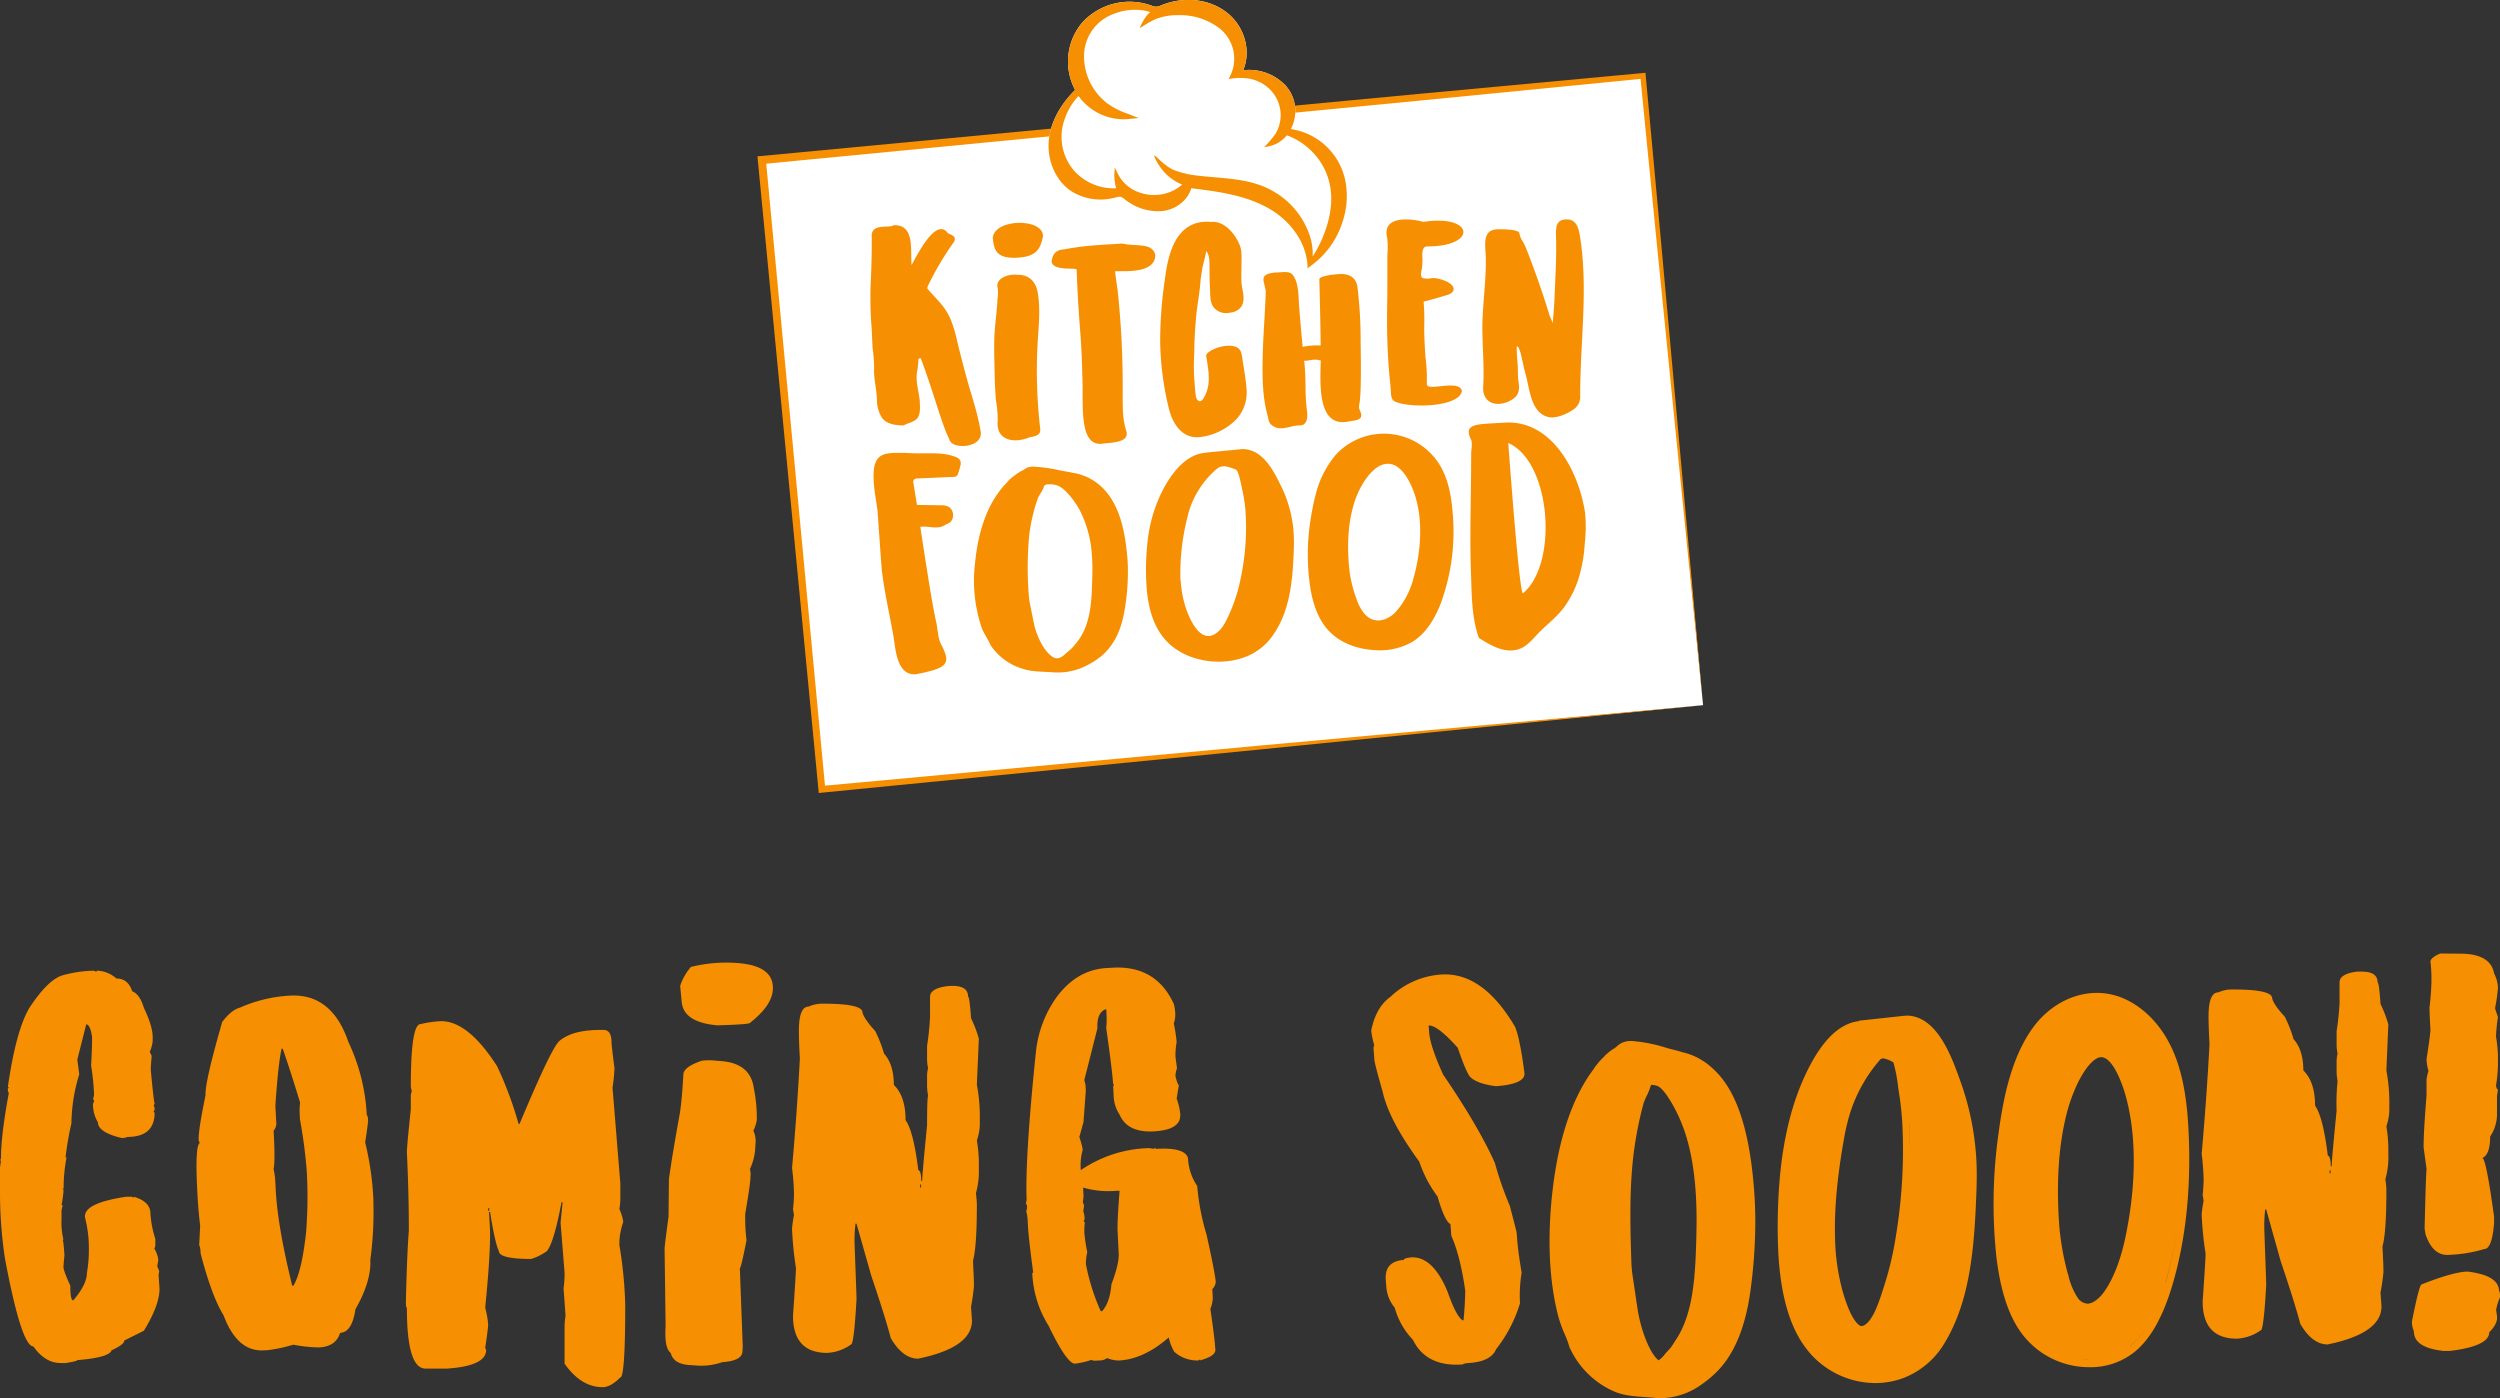 <svg xmlns="http://www.w3.org/2000/svg" viewBox="0 0 731.4 409.04"><rect x="0" y="0" width="731.4" height="409.04" fill="#333333" stroke="none"/><g id="Ebene_2" data-name="Ebene 2"><g id="Layer_1" data-name="Layer 1"><path d="M28.06,284.26c.22,0,.29-.07.29-.29a9.11,9.11,0,0,1,5.72,2.3c2.22,0,3.8,1.21,4.59,3.72,1.5.57,2.64,2.22,3.43,4.87,1.72,3.57,2.58,6.44,2.58,8.59v1.14a10.43,10.43,0,0,1-.86,3.15l.57,1.15c-.21,2.36-.28,3.72-.28,4,.57,6.08.93,9.37,1.14,10l-.29.57a2,2,0,0,1,.29,1.14l-.29.58c0,.21.08.28.29.28,0,4.8-2.65,7.16-8,7.16a3.11,3.11,0,0,1-1.71.29c-4.59-1.08-6.88-2.65-6.88-4.58a9.77,9.77,0,0,1-1.43-5.44,1.69,1.69,0,0,0,.29-.86c0-.22-.07-.29-.29-.29l.29-1.43v-.29a68.6,68.6,0,0,0-.86-8.3c.21-3.37.29-6.16.29-8.3-.36-2.51-.94-3.73-1.72-3.73L22.62,310l.57,4.3a50.12,50.12,0,0,0-2.29,14.31,90.76,90.76,0,0,0-1.72,10h.29a47.55,47.55,0,0,0-.86,9.16h-.28c0,.21.07.28.28.28a31.92,31.92,0,0,1-.57,4.3c0,.21.07.29.29.29L18,354.13v2.57a21,21,0,0,0,.57,6h-.28c.21,0,.35,1.5.57,4.58-.22,1.93-.29,3.08-.29,3.43,0,.65.65,2.44,2,5.45,0,2.86.28,4.29.85,4.29,2.65-3.08,4-5.8,4-8a40.42,40.42,0,0,0,.58-7.44,35.45,35.45,0,0,0-1.15-8.88v-.29c0-2.64,4-4.5,12-5.72h1.72l.57.28v-.28c3.22.93,4.87,2.58,4.87,4.87a29.76,29.76,0,0,0,1.43,7.44v1.72a2,2,0,0,1-.29,1.14,8.43,8.43,0,0,1,1.15,3.15v.29l-.29,1.72.57,1.43L46.39,373l.28,4c0,3.22-1.5,7.31-4.58,12.32l-5.73,2.86c0,.79-1.21,1.72-3.72,2.86-.36,1.36-3.65,2.37-10,2.87,0,.21-1.15.5-3.44.86H17.75c-3.08,0-5.72-1.65-8-4.87-2.3,0-5.09-8.59-8.31-25.77A130.6,130.6,0,0,1,0,348.11v-6.58l.29-2H0a1.73,1.73,0,0,0,.29-.85c0-4.44.78-10.74,2.29-18.9a2.08,2.08,0,0,1-.29-1.15c0-.21.07-.29.29-.29,0-.21-.07-.28-.29-.28,1.58-10.95,3.65-18.68,6.3-23.19q5.27-8,9.45-9.45A35.32,35.32,0,0,1,27.49,284Z" fill="#f78f02"/><path d="M145.42,311.91a109.3,109.3,0,0,1,6.3,16.9H152c6.23-14.82,10.09-23,11.74-24.34,2.5-2.08,6.44-3.15,11.74-3.15h1.14c1.51,0,2.29,1.21,2.29,3.72,0,.57.29,3.08.86,7.44a47.67,47.67,0,0,1-.57,5.73l2.29,28.06v4.3a20,20,0,0,1-.28,3.15,14.6,14.6,0,0,1,1.14,3.72,20.67,20.67,0,0,0-1.14,5.73v1.14a122.9,122.9,0,0,1,1.71,17.47c0,14.1-.5,21.19-1.43,21.19-1.93,1.93-3.65,2.86-5.15,2.86q-6.34,0-11.17-6.87V388.65a21.2,21.2,0,0,1,.29-3.72l-.58-8a31.38,31.38,0,0,0,.29-4.58L164,357.73l.57-5.73v-.29h-.29c-1.5,8-2.93,12.67-4.29,14.32a16.06,16.06,0,0,1-4.58,2.29c-6.3,0-9.45-.79-9.45-2.29-.79-1.65-1.65-5.51-2.58-11.45h-.29v.57c.22,3.29.29,5.22.29,5.73,0,5.15-.5,12.38-1.43,21.76a24,24,0,0,1,.86,4.87q0,1.07-.86,6.87l.28.57c0,3.08-3.79,4.94-11.45,5.44h-6.3c-3.65,0-5.44-5.94-5.44-17.75-.21,0-.29-.65-.29-2q.33-13.85.86-20.61c0-7.81-.21-15.39-.57-22.91,0-1.07.36-5.23,1.15-12.6v-3.72a2.69,2.69,0,0,1,.28-1.43l-.28-1.43c0-12.25.93-18.33,2.86-18.33a31.37,31.37,0,0,1,6-.86C134.33,298.74,139.77,303.11,145.42,311.91Zm-2.57,41.52v.86h.28v-.86Z" fill="#f78f02"/><path d="M226.1,289.58c-.19,3.07-2.4,6.3-6.63,9.62,0,.36-3.19.59-9.58.77-6.42-.55-9.87-2.7-10.42-6.54l-.48-5a15.77,15.77,0,0,1,3.15-5.54,42.56,42.56,0,0,1,13.27-1.17C222.84,282.2,226.4,284.79,226.1,289.58Zm-15.36,20.84c5.93.37,9.2,3.09,9.82,8.08a43.28,43.28,0,0,1,.85,9.23,13.13,13.13,0,0,1-1,3.09,7,7,0,0,1,.62,3.77l-.09,1.43a16,16,0,0,1-1.52,5.93l.2,1.44-.11,1.72c-.08,1.36-.57,4.62-1.48,9.95a52.85,52.85,0,0,0,.37,7.77c-1.06,5.45-1.73,8.21-1.95,8.19l.85,23-.09,1.43c-.11,1.78-2.11,2.81-5.93,3.07a18.72,18.72,0,0,1-8.09.93l-1.43-.09c-3.21-.21-5-1.39-5.52-3.51-1.3-1-1.78-3.62-1.51-7.84l-.3-22.68c.08-1.29.49-4.42,1.16-9.4l.11-10.89c.69-5.19,1.82-11.72,3.24-19.59.38-2.63.63-5.49.83-8.56l.16-2.57c.09-1.5,1.9-2.82,5.41-4a16.83,16.83,0,0,1,3.45-.07Z" fill="#f78f02"/><path d="M278.64,288.42c3.07,0,4.58,1.07,4.58,3.15.28,0,.57,2.08.86,6.3a36.65,36.65,0,0,1,2.29,6l-.58,13.46a50.82,50.82,0,0,1,.86,10.31v.29a15.12,15.12,0,0,1-.86,5.72,42.29,42.29,0,0,1,.58,7.73v.29a24,24,0,0,1-.86,7.44,30.16,30.16,0,0,1,.28,3.15c0,8.24-.35,13.75-1.14,16.61.21,3.8.29,6.23.29,7.45a60.64,60.64,0,0,1-.86,6l.28,4c0,5.29-5.22,9-15.75,11.17-3,0-5.65-2-8-6-.79-3.08-2.65-9.23-5.73-18.32L250.58,358h-.29a39.29,39.29,0,0,0-.29,4.3v1.14c.36,10,.58,15.54.58,16.61-.43,8-.94,12.38-1.44,13.17A13.06,13.06,0,0,1,242,395.8c-6.66,0-10-3.65-10-10.88.58-8.24.86-13,.86-14a100.44,100.44,0,0,1-1.14-11.46,32.94,32.94,0,0,1,.57-4l-.29-1.71a41.81,41.81,0,0,0,.29-4.59,72.79,72.79,0,0,0-.57-7.44c.93-10.52,1.72-21.19,2.29-32.07-.22-3.87-.29-6.51-.29-8,0-4.79.93-7.16,2.86-7.16a9.63,9.63,0,0,1,4.3-.85c7.66,0,11.45.85,11.45,2.57.29,1.22,1.51,3,3.73,5.44a38.28,38.28,0,0,1,2.57,6.59c1.94,2.15,2.87,5.22,2.87,9.16q3.44,3.33,3.43,10.31c1.51,2.07,2.79,6.94,3.72,14.6.58.15.86,1.22.86,3.15h.29c0-1.36.5-6.8,1.43-16.32,0-4.94.07-7.8.29-8.59a17.44,17.44,0,0,1-.29-3.72v-1.72a9,9,0,0,1,.29-2.58,13,13,0,0,1-.29-2.86v-3.72a81.76,81.76,0,0,0,.86-8.31v-6c0-1.65,1.72-2.72,5.15-3.15Zm-9.45,58.13v.86h.28v-.86Z" fill="#f78f02"/><path d="M325.67,283.1c8.37-.42,14.28,3.09,17.73,10.58a14,14,0,0,1,.42,2.56,7.63,7.63,0,0,1-.42,3.18,46,46,0,0,1,.84,5.4,23.79,23.79,0,0,0-.35,4.32l.45,3.42a7,7,0,0,0-.45,2.32c.44,1.69.77,2.54,1,2.53l-.65,4A18,18,0,0,1,345.3,326c.16,3.07-2.41,4.7-7.78,5-5.14.26-8.45-1.37-10-4.95a10.38,10.38,0,0,1-1.69-5.07l-.16-3.15c0-.21.06-.29.28-.3l-.32-.56c-.09-1.86-.72-7.27-2-16.24a22.83,22.83,0,0,0,.09-4l-.07-1.43-.29,0c-1.68.73-2.45,2.56-2.3,5.56l-3.83,15.1.35,1.41.09,1.72-.69,9.21-1.21,4.36a23.74,23.74,0,0,1,1,3.67,16.36,16.36,0,0,0-.56,6,36.91,36.91,0,0,1,19.75-6.43l.29,0,1.44.22v-.29l.58.26h.29c5.43-.28,8.42.65,9,2.7a15.79,15.79,0,0,0,2.7,8.18,68.52,68.52,0,0,0,2.72,14.2c1.75,7.87,2.63,12.55,2.7,13.91a3.42,3.42,0,0,1-1,2.06l.13,2.57a8.31,8.31,0,0,1-.71,3.19q1.3,8.87,1.46,12c.06,1.22-1.39,2.22-4.43,3.09v-.29l-.56.32a10.12,10.12,0,0,1-7-2.52,13.62,13.62,0,0,1-1.64-4.22c-4.88,4.26-9.78,6.51-14.57,6.75h-.29a10.09,10.09,0,0,1-3.19-.7,3.67,3.67,0,0,1-1.69.66l-1.71.09a2.09,2.09,0,0,1-1.16-.23,24.12,24.12,0,0,1-4.82,1.1c-1.5.07-4.12-3.59-7.72-11.08a31.52,31.52,0,0,1-4.77-15.25c0-.21.05-.29.27-.3-.92-6.83-1.44-11.46-1.56-14l-.07-1.43a13.21,13.21,0,0,0-.42-2.56,3.11,3.11,0,0,0,.2-1.73c0-.21-.08-.28-.3-.27l.22-1.44c-.32-7.8.54-22.18,2.72-43.14a33.39,33.39,0,0,1,6.08-16.07c4-5.36,8.9-8.19,14.77-8.48ZM317,350.05l-.21,1.73a2,2,0,0,1,.35,1.13l-.22,1.44a7.37,7.37,0,0,1,.39,2,1.73,1.73,0,0,1-.24.87c0,.22.08.29.3.28a27.76,27.76,0,0,0-.13,3.15,47.61,47.61,0,0,0,.86,5.7,14.56,14.56,0,0,0-.41,3.46,62.16,62.16,0,0,0,4.11,13.27c.09.35.24.56.6.54,1.5-1.58,2.44-4.21,2.76-7.88,1.52-4,2.23-7.06,2.13-9l-.33-6.58c-.08-1.57.09-5.38.57-11.5v-.28l-.86,0a26.69,26.69,0,0,1-9.79-.94Z" fill="#f78f02"/><path d="M101.93,304.85a56.6,56.6,0,0,1,5.38,21.47c.23,0,.33.51.38,1.49,0,.38-.24,2.51-.86,6.4A86.88,86.88,0,0,1,109.24,351l0,.61a104.16,104.16,0,0,1-.9,17c.22,4.14-1.26,9-4.36,14.44-.67,4.5-2.13,6.77-4.47,6.89-.84,2.69-2.88,4.09-6.12,4.26a43.31,43.31,0,0,1-7.6-.8A43,43,0,0,1,78.35,395l-1.2.06c-5.2.28-9.09-3.14-11.74-10.25-2.4-3.88-4.61-10-6.71-18.08-.08-1.43-.19-2.18-.43-2.39l.29-5.76c-.4-3.23-.63-6.16-.77-8.73l-.06-1.2c-.49-9.12-.22-13.89.75-14.25a1.73,1.73,0,0,1-.35-.88c-.1-1.81.57-6.16,2-13.11C60,317.75,61.66,310.64,65,299c1.76-2.36,3.5-3.74,5.21-4.21a41.29,41.29,0,0,1,14.63-3.51Q97.08,290.61,101.93,304.85ZM82.39,306.8c-.68,3-1.28,8.53-1.83,16.72l.28,5.13a3.48,3.48,0,0,1-.79,2.16l.06,1.2c.28,5.28.24,8.6-.07,10a19.89,19.89,0,0,1,.48,3.3l.16,3c.39,7.16,2,16.44,4.82,27.86l.3,0c1.61-2.5,2.84-7.63,3.72-15.31a130.71,130.71,0,0,0,.23-18.15,149.37,149.37,0,0,0-2-15.31l-.08-1.5a21.54,21.54,0,0,1,.12-3.34c-1.93-6.39-3.65-11.66-5.07-15.74Z" fill="#f78f02"/><path d="M573.8,317.08c-2.69-7.65-6.76-19.21-15.33-19.94a4.87,4.87,0,0,0-.54,0,13.06,13.06,0,0,0-1.34.09l-11.76,1.28-1,.11v.13c-6.23.69-11.8,6.65-16.58,17.77-3.34,7.77-5.53,17.1-6.52,27.72a166,166,0,0,0-.6,18.52c.3,14.06,2.86,24.25,7.83,31.14a25.55,25.55,0,0,0,20.61,10.73A23.6,23.6,0,0,0,557,403.1a24,24,0,0,0,11.93-10.23c7.52-12.41,8.69-28,9.29-44.16.1-2.84.12-5.16.07-7.31A80.62,80.62,0,0,0,573.8,317.08ZM557.93,299.2h.36a4.42,4.42,0,0,0-.63,0Zm-9.59,9.53a4.79,4.79,0,0,1,.54-.49,4.79,4.79,0,0,0-.54.49c-.56.63-1.1,1.29-1.63,2C547.24,310,547.78,309.36,548.34,308.73Zm-4.27-8.07,1.55.1a8.3,8.3,0,0,0-1,0c.15,0,.3,0,.45,0l.55,0-1.55-.1Zm-6.61,31.72c.29-1.6.63-3.19,1-4.75a51.57,51.57,0,0,1,1.71-5.32,51.57,51.57,0,0,0-1.71,5.32c-.42,1.56-.76,3.15-1,4.75-.21,1.17-.41,2.35-.61,3.55C537.05,334.73,537.25,333.55,537.46,332.38Zm-2.71,30.12Zm6.66,38.69h0l.17.05Zm.35.1Zm4.85-8.06c0-.09.1-.13.15-.19S546.62,393.14,546.61,393.23Zm2,9.3-1,0c.42,0,.84,0,1.27,0Zm2.39-25.6-.26.8c-1.19,3.63-2.82,8.6-5.37,10a1.47,1.47,0,0,1-.71.23,1.79,1.79,0,0,1-1.07-.55c-1.1-1-2.79-3.52-4.61-10a64,64,0,0,1-2.11-14.81h0v-.17c-.28-8.4.6-18.11,2.68-29.69.29-1.61.63-3.15,1-4.59a43.9,43.9,0,0,1,9.38-18,1.2,1.2,0,0,1,1-.51,7.65,7.65,0,0,1,2.8,1.07l.2.1a44.31,44.31,0,0,1,1.4,7.31c.07.5.13.9.17,1.14a91.13,91.13,0,0,1,1.06,9.73,155,155,0,0,1-1.91,32.71A95.52,95.52,0,0,1,551,376.93Zm7.59-48.09a91.43,91.43,0,0,0-1.08-9.95c0-.07,0-.15,0-.25,0-.28-.09-.68-.16-1.15.07.47.12.87.16,1.15,0,.1,0,.18,0,.25a91.43,91.43,0,0,1,1.08,9.95q.24,4.16.21,8.32Q558.8,333,558.56,328.84Z" fill="#f78f02"/><path d="M640.31,331.44c-.33-7.14-1.15-16.34-4.68-24.24-3.81-8.55-10.55-14.63-18-16.27a19.28,19.28,0,0,0-4.16-.45c-7.31,0-14.47,4-19.16,10.8-3.57,5.16-6.19,11.89-8,20.55-.59,2.86-1.11,5.94-1.57,9.42a146.83,146.83,0,0,0-.68,36.43c1.13,9.45,3.35,16.51,6.8,21.57a24.53,24.53,0,0,0,18.54,10.67c.64.05,1.29.07,1.93.07a20.55,20.55,0,0,0,13.19-4.49c4.65-3.8,8.28-10.24,11.08-19.68C639.46,362.74,641.05,347.81,640.31,331.44Zm-50.78,50.88c-.41-1-.78-2.11-1.12-3.2.34,1.09.71,2.16,1.12,3.2a32.7,32.7,0,0,0,1.37,3A32.7,32.7,0,0,1,589.53,382.32Zm3,5.76a23.48,23.48,0,0,0,2.6,3.18A23.48,23.48,0,0,1,592.54,388.08ZM623,317.2a51.5,51.5,0,0,1,1.89,6.91A51.5,51.5,0,0,0,623,317.2l0-.05Zm-9.6-24.64.31,0h-.31Zm-8.37,80.32a77.59,77.59,0,0,1-2.55-14c-.62-8.14-.82-20.16,1.69-31.17a49.28,49.28,0,0,1,3.77-11c2.22-4.46,4.69-7.23,6.61-7.41h.22c2.05,0,4.34,3.14,6.27,8.61s5.74,20.4.75,44.18c-1.4,6.67-3.66,12.37-6.36,16.05-1.49,2-3.26,3.26-4.73,3.26a3.81,3.81,0,0,1-3-1.95A20.08,20.08,0,0,1,605.07,372.88Zm6.22,25c-.6,0-1.19,0-1.78-.06.59,0,1.19.06,1.78.06Zm11.87-4a23.43,23.43,0,0,0,4.93-5.78A23.43,23.43,0,0,1,623.16,393.89Zm10.41-18.66c-.2.69-.42,1.37-.64,2.06.22-.69.44-1.37.64-2.06a110.94,110.94,0,0,0,3.45-16A110.94,110.94,0,0,1,633.57,375.23Z" fill="#f78f02"/><path d="M500.58,312.15a19,19,0,0,0-8.53-4.35,13,13,0,0,0-1.68-.49c-1-.26-2.3-.58-3.32-.9a44.7,44.7,0,0,0-7.67-1.66l-.93-.1a11.4,11.4,0,0,0-1.34-.1,6.57,6.57,0,0,0-2.51.5,6.73,6.73,0,0,0-1.65,1.14l-.56.46a13,13,0,0,0-3.28,2.67c-.5.48-.93.92-1.29,1.33l0,0-.25.34a12.87,12.87,0,0,0-1.41,1.88l-.07.1c-6.69,9-10.83,22.32-12.31,39.68-1,12.34-.31,23.35,2.19,32.75a37,37,0,0,0,1.74,4.79,31.41,31.41,0,0,1,1.48,4c0,.08,0,.17.08.29l.07,0A25.39,25.39,0,0,0,472.05,407c2.87,1.31,6.24,1.53,9.22,1.72.93.07,1.82.12,2.65.21a19.49,19.49,0,0,0,2,.11,20.81,20.81,0,0,0,11.88-4,30.74,30.74,0,0,0,4.74-4c4.95-5.09,8.17-13,9.58-23.5a150.09,150.09,0,0,0,1.41-20.27c0-2.9-.11-5.78-.31-8.57C511.48,324.29,505.17,316.15,500.58,312.15Zm-6.53,15.94c2.65,6.7,3.79,14.24,4.22,21.67.06.95.1,1.9.13,2.86,0-1-.07-1.91-.13-2.86-.43-7.43-1.57-15-4.22-21.67-.38-.95-.79-1.89-1.22-2.8C493.26,326.2,493.67,327.14,494.05,328.09Zm-8.72-12.46a5.57,5.57,0,0,1,2,1.24,12.43,12.43,0,0,1,.94,1,12.43,12.43,0,0,0-.94-1,5.57,5.57,0,0,0-2-1.24l-.06,0Zm-4.2.93a1.18,1.18,0,0,1,0-.34,1.18,1.18,0,0,0,0,.34Zm-13.52-2,0,.1h0Zm.08-.23-.06.18Zm1.79,88.9a22.83,22.83,0,0,1-7.23-7.64,22.83,22.83,0,0,0,7.23,7.64,27.65,27.65,0,0,0,3.43,1.9A27.65,27.65,0,0,1,469.48,403.21Zm7.63-96.58.24,0h-.51Zm5.51,91.7.16.16v0l-.16-.16Zm2.28-.65c-2.76-2.66-5.08-9.68-5.85-14.95l-.28-1.85-.95-6.45a40.86,40.86,0,0,1-.53-4.78c-.35-10.15-.58-20.08.38-29.82a108,108,0,0,1,3.17-17.05,16.77,16.77,0,0,1,.88-2.1,20.87,20.87,0,0,0,1.31-3.32h0a6.92,6.92,0,0,1,1.65.25c1.28.4,2.93,2.42,4.92,6a45,45,0,0,1,2.47,5.24c2.26,5.71,3.6,12.58,4.09,21,.2,3.55.24,7.24.13,11.27l0,.61c-.3,10.46-.64,22.31-6.06,30.33l-.58.89a11.1,11.1,0,0,1-1.42,1.93c-.42.43-.82.89-1.2,1.34a8.3,8.3,0,0,1-1.76,1.73A1.47,1.47,0,0,1,484.9,397.68Zm2.26,9.08-.35,0h0Zm-1.23.2h-.06c.51,0,1,0,1.52-.06C486.91,406.93,486.42,407,485.93,407Zm24.14-29.7c-.14,1.05-.3,2.1-.49,3.14-1.31,7.3-3.85,14.38-8.52,19.19-.52.53-1.05,1-1.59,1.52.54-.48,1.07-1,1.59-1.52,4.67-4.81,7.21-11.89,8.52-19.19.19-1,.35-2.09.49-3.14.22-1.64.42-3.3.59-5C510.49,374,510.29,375.62,510.07,377.26Z" fill="#f78f02"/><path d="M443.26,300.44Q444.7,303.88,446,314c.15,2.07-2.62,3.36-8.34,3.78-3.84-.5-6.42-1.45-7.68-2.87-.88-1.22-2-4-3.49-8.35-4-4.51-6.89-6.66-8.53-6.54l.15,2c.2,2.71,1.59,6.84,4.08,12.33q10.4,15.25,15.14,25.86a104.28,104.28,0,0,0,4.39,12.59c1.3,5,2,7.67,2,7.89l.15,2c.19,2.49.64,5.69,1.3,9.66a40.72,40.72,0,0,0-.48,8.94,40.89,40.89,0,0,1-7,13.45c-1,2.37-3.6,3.71-7.74,4-1.07.08-1.78.2-2,.44-7.14.53-12-1.91-14.61-7.24a21.81,21.81,0,0,1-5.3-9.37,10.81,10.81,0,0,1-2.47-6.13l-.15-2c-.27-3.64,1.53-5.57,5.31-5.85,0-.36.6-.55,2-.72,4.28-.32,7.91,3.07,10.8,10.1,1.64,4.69,3.07,7.45,4.35,8.29l.29,0c.32-3.33.47-6.21.5-8.65-1-7.1-2.44-12.45-4.07-16.06l-.26-3.43c-1.12-.56-2.4-3.27-3.76-8.05a36.46,36.46,0,0,1-5.36-10.22c-5.91-8.1-9.51-14.94-10.71-20.45q-2.34-8.22-2.42-9.29l-.23-3.14a2,2,0,0,1,.2-1.17,25.53,25.53,0,0,1-.9-4.24c.88-4.58,2.79-7.89,5.58-9.89a23.91,23.91,0,0,1,14.73-6.55C429.65,284.51,436.93,289.64,443.26,300.44Z" fill="#f78f02"/><path d="M691,284.26c3.08,0,4.58,1.07,4.58,3.15.29,0,.57,2.08.86,6.3a35.75,35.75,0,0,1,2.29,6l-.57,13.46a51.55,51.55,0,0,1,.86,10.31v.29a15.32,15.32,0,0,1-.86,5.72,42.44,42.44,0,0,1,.57,7.73v.29a23.67,23.67,0,0,1-.86,7.44,28.46,28.46,0,0,1,.29,3.15c0,8.24-.36,13.75-1.15,16.61.22,3.8.29,6.23.29,7.45a60.64,60.64,0,0,1-.86,6l.29,4c0,5.3-5.23,9-15.75,11.17-3,0-5.66-2-8-6-.79-3.08-2.65-9.23-5.73-18.32L663,353.84h-.29a41.35,41.35,0,0,0-.28,4.3v1.14c.35,10,.57,15.54.57,16.61-.43,8-.93,12.38-1.43,13.17a13.08,13.08,0,0,1-7.16,2.58c-6.66,0-10-3.65-10-10.88.57-8.24.86-13,.86-14a98.84,98.84,0,0,1-1.15-11.46,35.21,35.21,0,0,1,.57-4l-.28-1.71a44,44,0,0,0,.28-4.59,72.79,72.79,0,0,0-.57-7.44c.93-10.52,1.72-21.19,2.29-32.07-.21-3.87-.28-6.51-.28-8,0-4.79.93-7.16,2.86-7.16a9.59,9.59,0,0,1,4.29-.85c7.66,0,11.46.85,11.46,2.57.28,1.22,1.5,3,3.72,5.44A37.39,37.39,0,0,1,671,304c1.93,2.15,2.86,5.22,2.86,9.16q3.43,3.33,3.44,10.31c1.5,2.07,2.79,6.94,3.72,14.6.57.15.86,1.22.86,3.15h.28c0-1.36.5-6.8,1.44-16.32a62.12,62.12,0,0,1,.28-8.59,18.22,18.22,0,0,1-.28-3.72v-1.72a9.39,9.39,0,0,1,.28-2.58,13.65,13.65,0,0,1-.28-2.86v-3.72a81.76,81.76,0,0,0,.86-8.31v-6c0-1.65,1.71-2.72,5.15-3.15Zm-9.45,58.13v.86h.29v-.86Z" fill="#f78f02"/><path d="M731.12,377.75c.21,0,.28.57.28,1.72a19.67,19.67,0,0,0-1.14,3.72c.21,1.36.29,2.08.29,2.29,0,1.36-.79,2.79-2.3,4.3,0,2.64-3.79,4.51-11.45,5.44h-2c-5.73-.65-8.59-2.51-8.59-5.73a7.26,7.26,0,0,1-.58-2.86c1.44-7.23,2.37-10.88,2.87-10.88,6.37-2.51,10.88-3.73,13.46-3.73C728,372.74,731.12,374.67,731.12,377.75ZM719.66,279c6,0,9.31,1.94,10,5.73a10.62,10.62,0,0,1,1.14,4V289a48.7,48.7,0,0,1-.86,6l.86,2.58a47.74,47.74,0,0,0-.57,5.72,37.58,37.58,0,0,1,.57,5.44v2.87a41.52,41.52,0,0,1-.57,6c.14.79.36,1.14.57,1.14l-.28,2v5.44a11.64,11.64,0,0,1-2,6.3c0,3.58-.79,5.65-2.29,6.3q1.08,0,3.44,17.18v1.72c-.36,5.15-1.36,7.73-2.87,7.73a41.19,41.19,0,0,1-10.88,1.72c-2.79,0-4.94-2-6.3-6l-.28-1.72c.21-8.37.35-14.24.57-17.46l-.86-6.3c0-3.22.29-8.23.86-15.18V315.9a11.32,11.32,0,0,1,.57-2.58,14.06,14.06,0,0,1-.57-3.43c.79-5.08,1.14-7.95,1.14-8.59-.21-3.51-.28-5.73-.28-6.59a71.41,71.41,0,0,0,.57-7.44v-1.43a41.81,41.81,0,0,0-.29-4.59c.08-.71,1-1.5,2.87-2.29Z" fill="#f78f02"/><rect x="231.08" y="34.08" width="258.97" height="184.94" transform="translate(-10.39 34.82) rotate(-5.45)" fill="#fff"/><path d="M498.24,206.31l-128.6,12.86L240.54,231.9l-1,.1-.1-1L221.71,46.91l-.11-1.17,1.17-.11L351.68,33.45l64.46-6.08,64.46-6,.8-.07.07.79,4.26,46.16,4.19,46.11Zm0,0L489,114.12l-4.59-45.95-4.53-45.89.87.72-64.43,6.34-64.44,6.21L223,48l1.06-1.28,17.39,184.12-1.09-.9,128.7-11.86Z" fill="#f78f02"/><path d="M313.53,56a16.13,16.13,0,0,0,12.89,1.75l.12,0a3.07,3.07,0,0,1,1.29-.18,2.9,2.9,0,0,1,1.11.64l.08.06a15.47,15.47,0,0,0,11,3.48c4.07-.45,7.53-3.22,8.48-6.68,7.38.9,15,1.89,21.64,5.33,7.43,3.84,11.93,10.49,12.38,17.15,0,.34,0,.7,0,1,0-.11.7-.54.81-.63l.83-.65A25.15,25.15,0,0,0,390,70.88a27,27,0,0,0,3.69-9.62,22.89,22.89,0,0,0,.18-6.5,19.1,19.1,0,0,0-16.23-17A11.23,11.23,0,0,0,376.09,25a14.81,14.81,0,0,0-12.39-4.45C366.1,15,364.16,7.8,359,3.73s-12.52-4.85-19.08-2.25l-.17.07a4.19,4.19,0,0,1-1.61.42,4.12,4.12,0,0,1-1.29-.34l-.19-.07a18.77,18.77,0,0,0-20.05,5.06,17.65,17.65,0,0,0-2.07,19.7c-4.4,4.33-7.12,9.47-7.68,14.52C306.2,46.89,308.88,53,313.53,56Z" fill="#fff"/><path d="M313.53,56a16.13,16.13,0,0,0,12.89,1.75l.12,0a3.07,3.07,0,0,1,1.29-.18,2.9,2.9,0,0,1,1.11.64l.08.06a15.47,15.47,0,0,0,11,3.48c4.07-.45,7.53-3.22,8.48-6.68,7.38.9,15,1.89,21.64,5.33,7.43,3.84,11.93,10.49,12.38,17.15,0,.34,0,.7,0,1,0-.11.7-.54.81-.63l.83-.65A25.15,25.15,0,0,0,390,70.88a27,27,0,0,0,3.69-9.62,22.89,22.89,0,0,0,.18-6.5,19.1,19.1,0,0,0-16.23-17A11.23,11.23,0,0,0,376.09,25a14.81,14.81,0,0,0-12.39-4.45C366.1,15,364.16,7.8,359,3.73s-12.52-4.85-19.08-2.25l-.17.07a4.19,4.19,0,0,1-1.61.42,4.12,4.12,0,0,1-1.29-.34l-.19-.07a18.77,18.77,0,0,0-20.05,5.06,17.65,17.65,0,0,0-2.07,19.7c-4.4,4.33-7.12,9.47-7.68,14.52C306.2,46.89,308.88,53,313.53,56Zm-2.12-20.91a18.48,18.48,0,0,1,4.12-7,16.27,16.27,0,0,0,6.31,5.25,16,16,0,0,0,8,1.51l3.29-.31L330,33.31a22.28,22.28,0,0,1-6.19-3.17,17.36,17.36,0,0,1-6.66-13.77A13.15,13.15,0,0,1,326,4a16.48,16.48,0,0,1,6.75-1.11,12.9,12.9,0,0,1,3.72.64c-.17.18-.34.36-.53.54A9.39,9.39,0,0,0,334.53,6c-.22.36-.41.74-.6,1.11a6.44,6.44,0,0,0-.47,1.13c.54-.31,1.06-.67,1.58-1a24.92,24.92,0,0,1,3-1.62,16.91,16.91,0,0,1,6.47-1.18,19,19,0,0,1,12.33,3.9,11.33,11.33,0,0,1,3,14l-.4.82a10.35,10.35,0,0,1,1.36-.24,18.45,18.45,0,0,1,2.88-.09,11.84,11.84,0,0,1,2.65.37A11.48,11.48,0,0,1,371,25.68a10.74,10.74,0,0,1,2.35,2.9,10.57,10.57,0,0,1-.22,10.61,30.67,30.67,0,0,1-3.37,3.93c.1-.11.69-.15.86-.19l1-.24a9.23,9.23,0,0,0,1.94-.71,9.57,9.57,0,0,0,2.93-2.39,19.93,19.93,0,0,1,10.88,9.62c2.55,5,2.77,10.83.66,17.39a36.14,36.14,0,0,1-4,8.45,17.48,17.48,0,0,0-.56-5.17,23.4,23.4,0,0,0-11.12-14c-5.19-3-11.06-3.48-16.75-4-1.34-.11-2.73-.23-4.09-.38a29.92,29.92,0,0,1-7.67-1.59,11.44,11.44,0,0,1-2.33-1.27c-2.31-1.67-3.37-3.06-3.81-3.19,0,.17,0,.35.1.52a4,4,0,0,0,.2.48c.16.34.34.67.53,1a16.08,16.08,0,0,0,1.33,2,14.29,14.29,0,0,0,3.4,3.18A15.52,15.52,0,0,0,345.84,54a8.58,8.58,0,0,1-.81.68,12.72,12.72,0,0,1-11.26,1.77A11,11,0,0,1,327.12,51l-1-2L326,51.23a15.45,15.45,0,0,0,.54,3.85h-.1A15.53,15.53,0,0,1,314.29,50,15.14,15.14,0,0,1,311.41,35.08Z" fill="#f78f02"/><path d="M286.9,126.21c-.87-5.47-2.82-10.85-4.25-16.2q-.91-3.39-1.78-6.79c-.93-3.56-1.62-7.68-3.33-11-1.6-3.07-3.66-4.81-5.91-7.42l-.37-.43.12-.55a88.52,88.52,0,0,1,7.37-12.57c2-2.5-1.6-2.62-1.64-3.3-3.33-3.87-8.22,5.54-10.4,9.57-.46-4.07,1.11-11.83-5.23-11.64-1.09,1-6.38-.68-6.45,3q.06,7.06-.31,14.12A110.76,110.76,0,0,0,255,95.92c.12,2,.17,4,.3,6a43.7,43.7,0,0,1,.44,5.81c-.19,2.91.76,6.12.82,9.39a9.72,9.72,0,0,0,1.51,5.17c1.24,1.68,3.58,2.07,5.54,2.16a2.23,2.23,0,0,0,.63,0,2.83,2.83,0,0,0,.55-.21c1.08-.53,2.93-.91,3.67-2,.92-1.31.67-3.53.62-5-.31-3.18-1.44-5.87-.6-9.46l.26-2.85.62-.13c3.27,8.41,6.37,20.06,8.33,23.58C278.21,131.74,287.77,131.14,286.9,126.21Z" fill="#f78f02"/><path d="M303.6,85.63c-.57-3.25-2.52-5.32-6-5.23-2.78-.32-6.53,1.12-5.7,3.93a11.32,11.32,0,0,1-.09,3.23c0,1.06-.13,2.11-.22,3.16-.17,2-.42,4-.57,6-.32,4.5-.07,9.13,0,13.64.05,2.27.16,4.5.36,6.75a32.7,32.7,0,0,1,.51,5.82c-.64,6.36,5.28,6.73,9.34,5,2.56-.4,3.27-1,3.08-2.66a146.36,146.36,0,0,1-.76-24.59C303.82,95.68,304.47,90.65,303.6,85.63Z" fill="#f78f02"/><path d="M296.78,75.43c6.4-.14,7.54-2.43,8.36-6.23.23-5.52-14.3-5.33-14.69.43C290.75,73.26,291.69,75.46,296.78,75.43Z" fill="#f78f02"/><path d="M328.66,122c-.22-2.1-.2-4.22-.21-6.32A267.78,267.78,0,0,0,327,85.13c-.06-.49-.86-5.78-.74-5.79,3.73,0,11.64.49,11.74-4.71-.8-3.75-5.57-2.42-9.64-3.38-5.81.39-10.68.49-17,1.7-2.29.09-3.52,1.33-3.69,3.67.55,2.74,7.15,1.6,7.31,2.24.61,16.43,1.43,18.84,1.65,30.69.49,7.73-1.38,21,5.76,20.27,1.66-.28,6.16-.21,7.06-2.08.44-.91,0-1.8-.24-2.69A19.27,19.27,0,0,1,328.66,122Z" fill="#f78f02"/><path d="M362.7,71.73c-1.28-3.22-4.49-7.21-8.38-6.8a11.36,11.36,0,0,0-4.42.38c-6.83,2.14-8.37,10.62-9.15,16.75a124,124,0,0,0-1.33,18.06A87.8,87.8,0,0,0,342,119.66c1.07,4.28,3.75,8.55,8.69,8.25a17.92,17.92,0,0,0,10.4-4.64,11.42,11.42,0,0,0,3.63-8.92c-.17-3.29-.86-6.6-1.31-9.87-.26-1.85-.82-2.94-2.78-3.25-3.48-.54-8.22,1.79-7.72,3.06.44,2.76,1,5.61.59,8.4a10.46,10.46,0,0,1-1.4,3.83c-.41.67-1,1.25-1.75.5a2.18,2.18,0,0,1-.51-1.32c-.28-1.89-.34-3.8-.5-5.7a65.11,65.11,0,0,1,.06-6.7c0-3.73.24-7.47.6-11.18.31-3.18.95-6.36,1.19-9.53.12-1.53.39-3.06.66-4.57.09-.5,1.18-4.38.95-4.58,1.17,1,1,3.33,1.06,4.7,0,2,0,4,.13,6s-.15,4,1.05,5.73a4.62,4.62,0,0,0,4.42,1.66c2.31-.18,4.14-1.33,4.33-3.78.14-1.71-.46-3.38-.58-5.06s0-3.68,0-5.5S363.39,73.46,362.7,71.73Z" fill="#f78f02"/><path d="M416.45,64.91c-3.21-.9-12.24-2.14-10.62,4.65a24.14,24.14,0,0,1,.06,5c0,1.65,0,3.31,0,5,0,3.38,0,6.76-.06,10.14a191.83,191.83,0,0,0,.62,19.77c.15,1.48.31,2.94.42,4.42.06.92,0,2.79.91,3.38,3.34,2.17,19,2.12,19.91-2.85-.43-2.9-6.9-1-9.2-1.28-.84,0-1.12-.45-1.06-1.1a48.79,48.79,0,0,0-.4-7.63c-.19-2.81-.35-5.62-.37-8.44a64.31,64.31,0,0,0-.17-7.73c0,.07,7-1.88,7.62-2.2,1-.53,1.55-1.31.86-2.34s-2.36-1.68-3.57-2a6.9,6.9,0,0,0-2.47-.33,5.78,5.78,0,0,1-2.65,0c-.95-.43-.43-2.06-.29-2.79a19.69,19.69,0,0,0,.11-4c0-1,.14-2.5,1.46-2.49C432.35,72.13,431.29,62.63,416.45,64.91Z" fill="#f78f02"/><path d="M433.92,113.1c-.3,5.46,4.92,6.25,8.75,3.6,2-1.37,1.86-3.29,1.56-5.25-.24-1.61-.11-3.28-.23-4.9s-.3-3.45-.26-5.18c1-.38,1.68,5,2.56,8,1.18,4,1.42,11,6.27,12.52a5.2,5.2,0,0,0,1.11.22c2,.15,4.68-1,6.34-2.12a4.54,4.54,0,0,0,2.3-3.76c-.13-15.92,2.49-31.84-.18-47.69-.32-1.91-1.09-4.2-3.36-4.33-3.82-.23-3.6,2.49-3.53,5.46.1,4.43-.07,8.86-.28,13.28-.17,3.86-.28,7.75-.74,11.59a12.16,12.16,0,0,0-.81-2c-.29-1-.59-1.9-.89-2.86q-.88-2.78-1.82-5.53c-1.28-3.74-2.63-7.44-4.08-11.11a19.12,19.12,0,0,0-1.08-2.34,5.43,5.43,0,0,1-1-2.3c0-.91-2.07-1.35-6.21-1.32-4.94,0-3.72,4.81-3.65,8.33.12,6.36-.84,12.8-1,19.16C433.59,100.75,434.3,106.92,433.92,113.1Z" fill="#f78f02"/><path d="M279.68,133.74c-3.68-1.55-7.86-1-11.85-1.12-1.24,0-2.48-.13-3.73-.13-1.84,0-4.79-.14-6.38.88s-2,2.92-2.11,4.62c-.24,3.84.62,7.63,1.12,11.45.12,1.58.23,3.22.34,4.83v.25a1.63,1.63,0,0,0,.06.54c.4,5.78.77,11.09.9,12.15.78,6.28,2.2,12.44,3.31,18.66.7,3.88.89,11.71,6.52,11.41,9.27-1.82,10.58-2.91,7.44-8.83-.9-1.69-1-4.63-1.41-6.52-1.09-4.61-3-17-4.64-27.8,2.16-.32,4.52.69,6.54-.17.41-.18.79-.42,1.18-.62a6.61,6.61,0,0,0,.95-.5,2.53,2.53,0,0,0,.88-1.68,2.93,2.93,0,0,0-1.11-2.79,4.11,4.11,0,0,0-2.16-.54h-.46l-6.81-.11c-.41-2.58-.78-4.9-1.1-6.79a1.36,1.36,0,0,1,.26-.63,1.44,1.44,0,0,1,1-.32l10.5-.46a1.56,1.56,0,0,0,.91-.22,1.61,1.61,0,0,0,.48-.78,22.62,22.62,0,0,0,.66-2.27,2.45,2.45,0,0,0,0-1.42A2.27,2.27,0,0,0,279.68,133.74Z" fill="#f78f02"/><path d="M440.71,123.61c-8.24.6-12.86-.07-10.3,5.11.44.89-.05,3.27,0,4.3,0,11.61-.48,23.23-.05,34.85.22,6.23.18,12.8,2.29,18.75,3,1.9,6.64,4.14,10.38,3.61,3.44-.5,5.12-3.07,7.39-5.34,2.59-2.57,5.42-4.7,7.53-7.72a29.75,29.75,0,0,0,4.11-8.69,43.41,43.41,0,0,0,1.58-9.55,42,42,0,0,0,.1-8.82C462,138.36,454.42,123.19,440.71,123.61Zm4.86,50c-1.13-.1-4.11-41.56-4.32-44C453.74,135,456,164.85,445.57,173.57Z" fill="#f78f02"/><path d="M376.9,175.71c.18,0,.17-.37.14-.37S377,175.6,376.9,175.71Z" fill="#f78f02"/><path d="M374.88,142.39c-2.1-4.34-5.25-10.73-11-11a7.78,7.78,0,0,0-1.18.06l-10.24,1,1.26,0c-6.16-.21-10.47,5.38-13.1,10.1a43,43,0,0,0-4.93,16.33,72.22,72.22,0,0,0-.35,11c.25,6.26,1.52,13.21,6.18,17.93,5.27,5.36,14.23,7,21.39,4.86a17.22,17.22,0,0,0,8.67-5.72c5.88-7.42,6.58-17,6.93-26,.05-1.44.07-2.88,0-4.32A36.38,36.38,0,0,0,374.88,142.39ZM351,192.77l.29,0C351.21,192.87,351.09,192.79,351,192.77Zm4.12-4.82c0-.07.09-.09.13-.12ZM363,169.08a47.08,47.08,0,0,1-2.86,9.41c-1.09,2.52-2.44,6-5.2,7.26a3.38,3.38,0,0,1-3.37-.31c-2.12-1.38-3.57-4.73-4.28-6.57a30.41,30.41,0,0,1-1.86-9.17c0,.05,0,.1-.08.11l0,0,0-.25s0,0,0,.05a66.32,66.32,0,0,1,2-18.11,28.37,28.37,0,0,1,.8-2.87A26.46,26.46,0,0,1,356,137.17c1.7-1.44,3.8-.44,5.54.19.88.32,1.67,4.95,1.87,5.83a43.2,43.2,0,0,1,.94,6A71.34,71.34,0,0,1,363,169.08Z" fill="#f78f02"/><path d="M345.41,169.59v.11A.2.2,0,0,0,345.41,169.59Z" fill="#f78f02"/><path d="M382,123.53c.68-1.17.45-2.73.29-4-.53-4.31-.19-8.66-.64-13,0-.33-.07-.66-.1-1,1.17.16,2.72-.69,4.57-.11h.28c-.18,7.3-1,20.13,8.56,17.8,3.67-.35,3.76-1.32,2.73-3.52-.26-.56.12-2,.17-2.62.08-1.06.17-2.13.2-3.19.14-4.68.08-9.35,0-14a125.15,125.15,0,0,0-.94-16c-.36-2.51-2.12-3.67-4.58-3.73-1,0-6.58.4-6.55,1.59.15,6.45.33,12.89.38,19.34a20.48,20.48,0,0,0-5.27.38c-.37-3.82-.69-7.64-1-11.46-.26-2.81,0-7.39-2-9.69-1-1.18-3.45-.55-4.79-.61-5.4.45-3.33,2.5-3,5.58-.19,6-.74,12.66-.89,18.68-.14,5.79-.14,12,1.43,17.6.35,1.25.22,2.16,1.48,3,2.4,1.59,4.75.12,7.27-.09C380.61,124.46,381.46,124.46,382,123.53Z" fill="#f78f02"/><path d="M421.19,136a19.15,19.15,0,0,0-30.35-3,28.62,28.62,0,0,0-6,12c-.49,1.85-.87,3.73-1.18,5.58a65.36,65.36,0,0,0-.29,21.57c.76,4.48,2.22,9,5.32,12.34,3.46,3.72,8.63,5.49,13.7,5.72a19,19,0,0,0,10.93-2.5c4-2.52,6.53-6.88,8.24-11.31A61.05,61.05,0,0,0,425,150.09C424.61,145.2,423.75,140.2,421.19,136Zm-7.56,32.79A23.91,23.91,0,0,1,408.36,179c-2.56,2.67-6.23,3.62-8.9.87a12.14,12.14,0,0,1-2.47-4.31,36.73,36.73,0,0,1-2.19-8.62c-.67-6-.62-12.95,1.18-19.11a25.83,25.83,0,0,1,3.09-6.91c1.48-2.3,3.82-5,6.58-5.22,3.37-.28,5.66,3.13,7,5.92C416.55,149.62,416,160.21,413.63,168.81Z" fill="#f78f02"/><path d="M319.87,140.58a15.54,15.54,0,0,0-6.31-2.29c.49,0-2.2-.39-4-.79a42.84,42.84,0,0,0-5.87-.88l-.73-.06a5.43,5.43,0,0,0-2.28.19c-.42.13-1.51,1-1.8,1-.12,0-3.87,2.38-4.41,3.68l.11-.27c-6,6.14-8.43,14.88-9.29,23.29a43.08,43.08,0,0,0,1.92,19.23c.7,1.89,2.06,3.56,2.71,5.41a.55.55,0,0,1-.06-.25,17.18,17.18,0,0,0,9.51,6.87c2.7.89,6.18.77,9,1a18.34,18.34,0,0,0,10-2.25,22.83,22.83,0,0,0,3.53-2.27c4.25-3.35,6.24-8.46,7.08-13.5a66.33,66.33,0,0,0,1-12c0-1.68-.12-3.37-.3-5.05C328.91,154.17,327,145.08,319.87,140.58Zm-12.75,51,.13.09v0A1.42,1.42,0,0,0,307.12,191.55Zm3.48,5.07-.06,0,.29,0Zm8.95-27.51c-.18,6.51-.3,14-4.95,19.31a12.32,12.32,0,0,1-1.79,1.89c-1.1.85-2.16,2.21-3.49,2.25a2.41,2.41,0,0,1-1.52-.51c-2.73-1.92-4.66-6.55-5.31-9.64q-.51-2.49-1-5a20.16,20.16,0,0,1-.48-3,102,102,0,0,1,.12-18.08,51.25,51.25,0,0,1,2.47-10.47c.34-1,1.81-2.8,1.8-3.73v.3c0-1.17,2.8-.73,3.37-.6,2,.44,3.82,2.61,5,4.14a25.73,25.73,0,0,1,2.12,3.27,33,33,0,0,1,3.54,13A60.8,60.8,0,0,1,319.55,169.11Z" fill="#f78f02"/></g></g></svg>